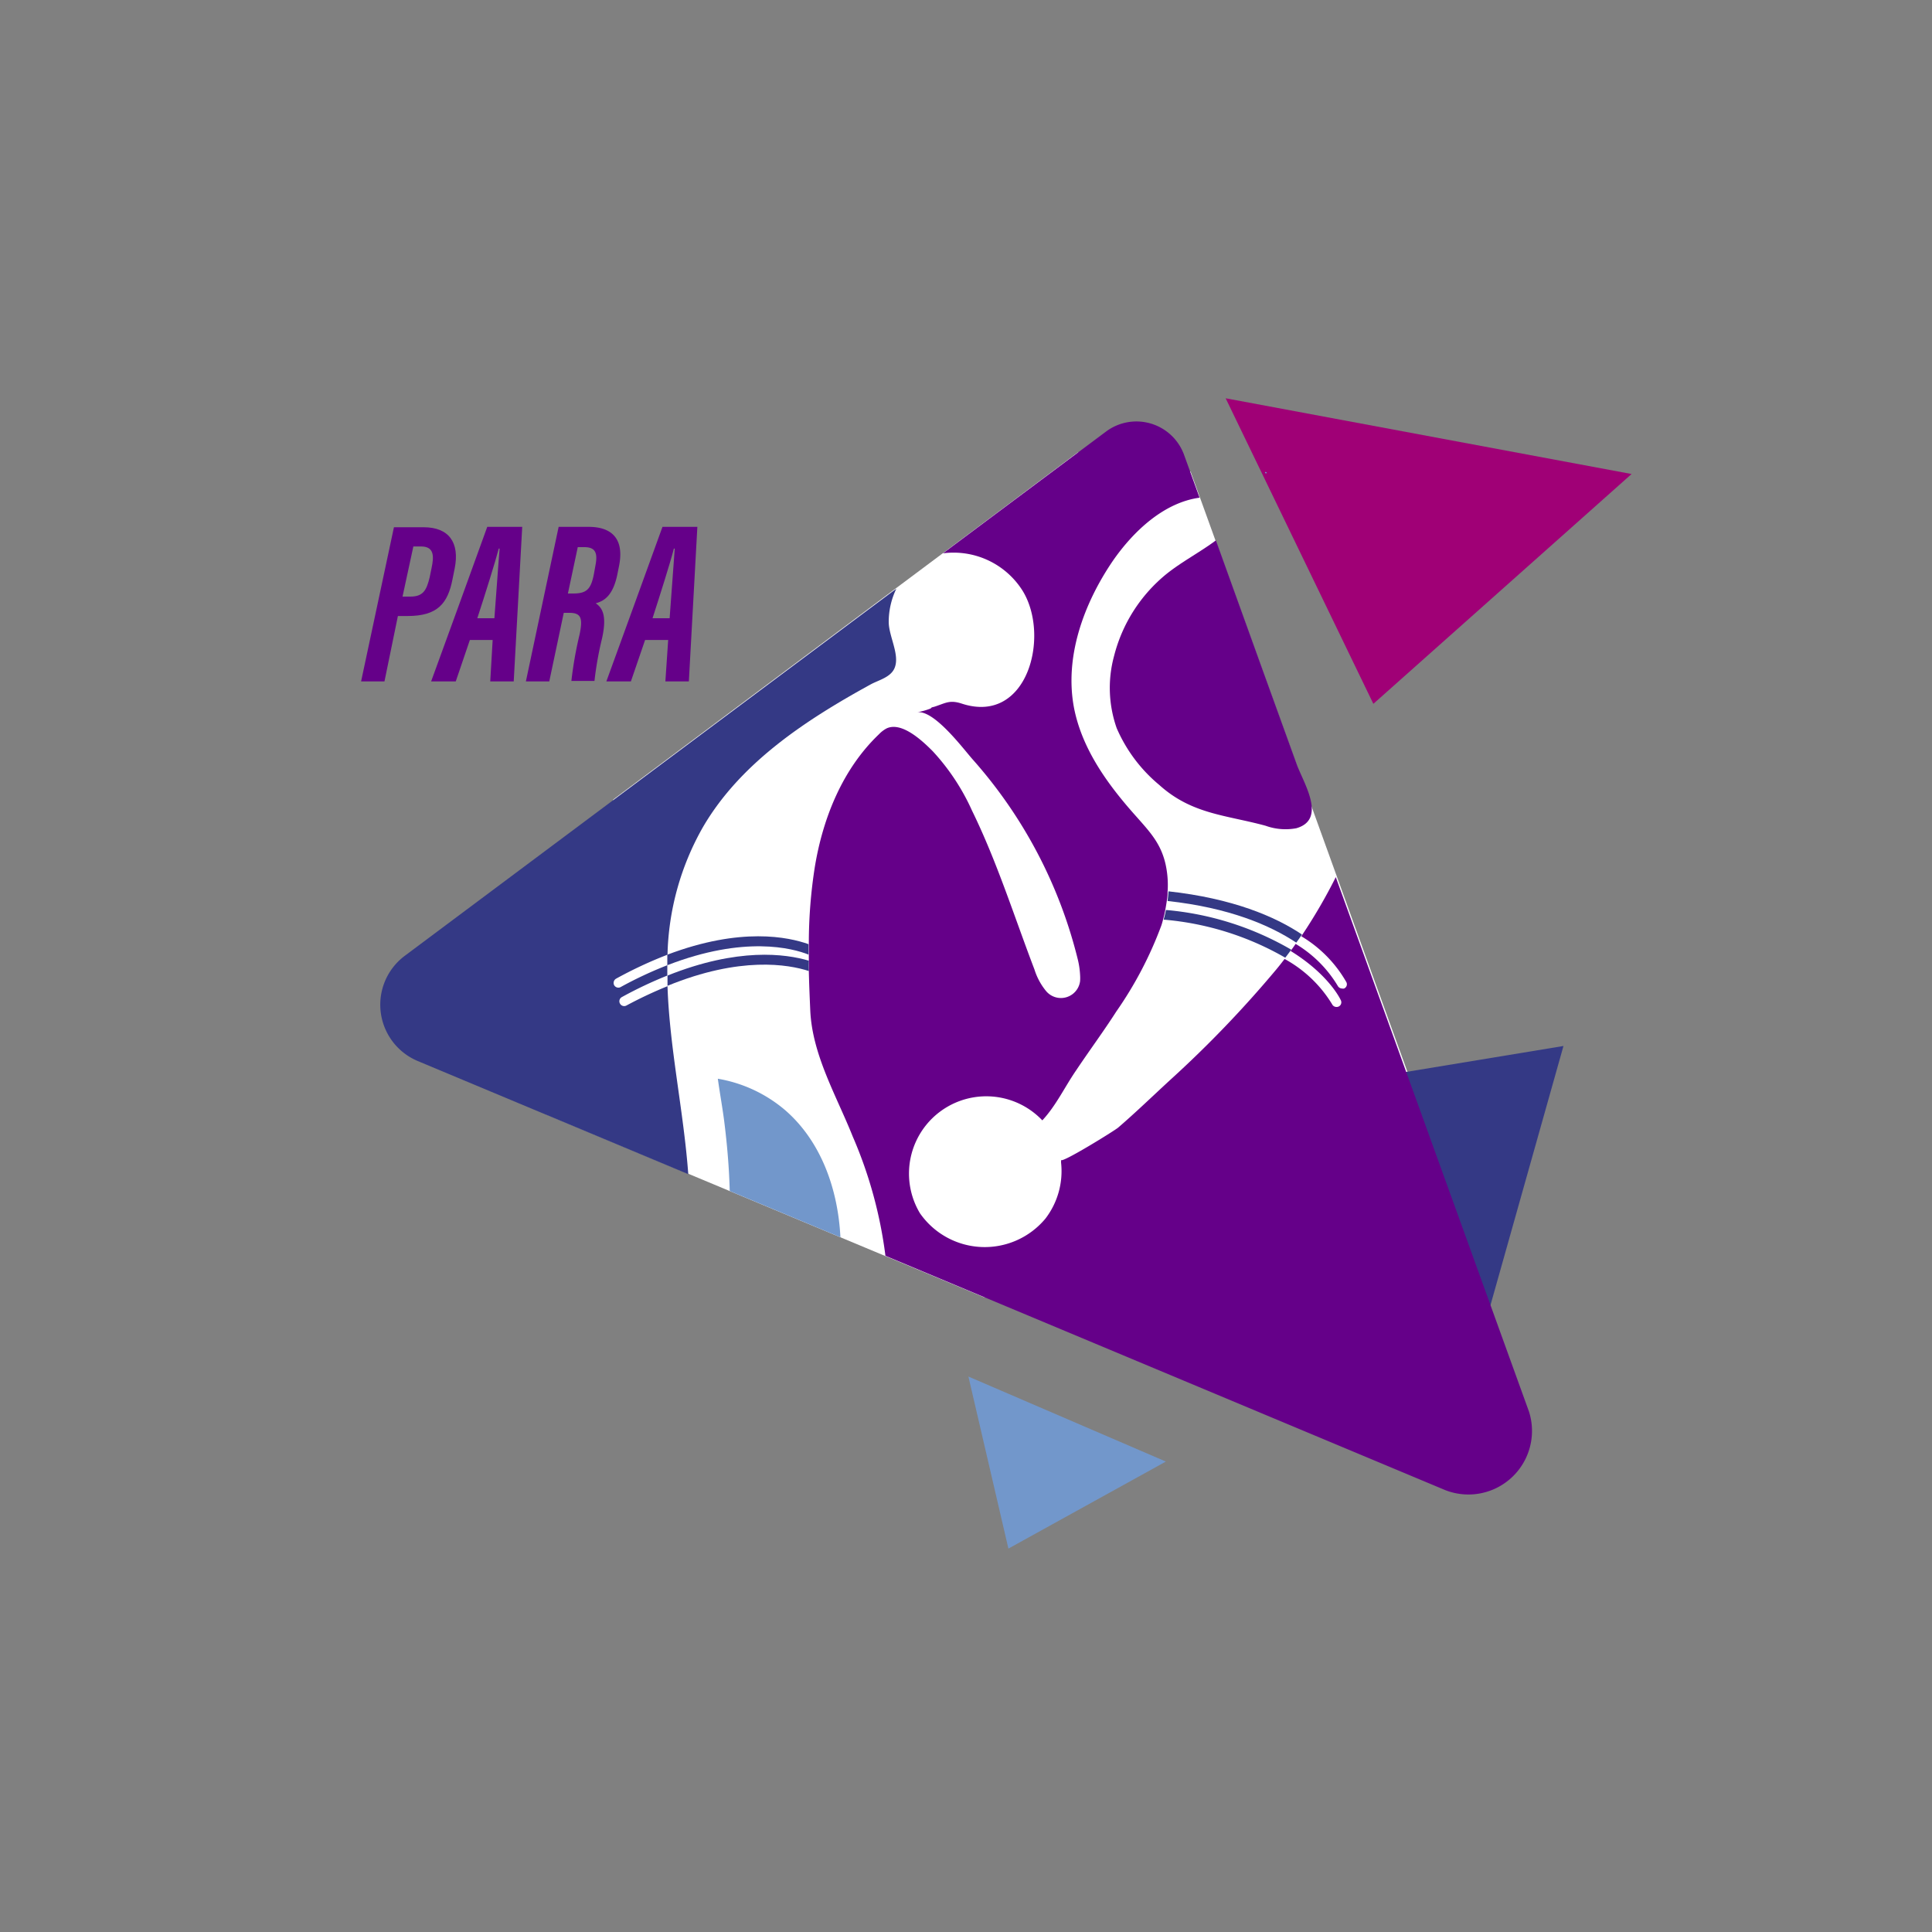 <svg xmlns="http://www.w3.org/2000/svg" viewBox="0 0 200 200"><rect x="0" y="0" width="200" height="200" fill="#808080" stroke="none"/><defs><style>.cls-1{opacity:0.25;}.cls-2{fill:#fff;}.cls-3{fill:#7297cb;}.cls-4{fill:#343985;}.cls-5{fill:#a00076;}.cls-6{fill:#650089;}</style></defs><g id="Calque_1" data-name="Calque 1"><polyline class="cls-2" points="63.49 82.76 111.56 46.84 123.25 48.82 150.43 124.06 101.86 134.29 56.56 115.37 63.49 82.76"/></g><g id="Calque_3" data-name="Calque 3"><polygon class="cls-3" points="104.39 160.31 120.69 151.3 100.25 142.5 104.39 160.31"/><polygon class="cls-4" points="161.85 108.28 127.41 113.96 150.68 147.94 161.85 108.28"/><polygon class="cls-5" points="142.17 72.86 168.9 49.07 126.88 41.23 142.17 72.86"/><path class="cls-3" d="M87,128.08l-11.46-4.79c-.06-2.41-.27-4.83-.57-7.22-.19-1.47-.46-2.93-.66-4.4a14.46,14.46,0,0,1,7,3.28C85,118.17,86.75,123.1,87,128.08Z"/><path class="cls-4" d="M92,64.38c0,1.47,1.16,3.38.62,4.74-.39,1-1.67,1.28-2.49,1.73C83.36,74.56,76.63,79,72.77,85.62A28,28,0,0,0,69.1,98.83a43.11,43.11,0,0,0-5.32,2.48.51.51,0,0,0-.2.68.5.5,0,0,0,.44.25.46.46,0,0,0,.23-.06,40.66,40.66,0,0,1,4.83-2.26c0,.35,0,.71,0,1.07a42.51,42.51,0,0,0-4.71,2.23.49.49,0,0,0-.19.67.49.49,0,0,0,.43.26.5.5,0,0,0,.24-.06,43.57,43.57,0,0,1,4.25-2c.21,6.41,1.67,12.93,2.15,19.46l-28-11.71a6.32,6.32,0,0,1-1.34-10.9l50.88-38A7.91,7.91,0,0,0,92,64.38Z"/><path class="cls-6" d="M149.62,154.26,91.66,130a45.21,45.21,0,0,0-3.39-12.36c-1.69-4.23-4.17-8.41-4.39-13-.06-1.37-.12-2.74-.15-4.11,0-.35,0-.71,0-1.07s0-.42,0-.63,0-.72,0-1.08a50.92,50.92,0,0,1,.62-8C85.19,84.63,87.25,79.57,91,76a3.06,3.06,0,0,1,.79-.6c1.58-.73,3.75,1.34,4.78,2.38a22.81,22.81,0,0,1,4.06,6.15c2.58,5.27,4.38,11,6.46,16.44a6.59,6.59,0,0,0,1.18,2.2,2,2,0,0,0,3.54-1,4.58,4.58,0,0,0,0-.64,8.48,8.48,0,0,0-.23-1.58,48.66,48.66,0,0,0-10.92-20.77c-1-1.14-4-5.15-5.74-4.84a7.61,7.61,0,0,0,1.35-.37.37.37,0,0,0,.18-.14l.28-.07c1.19-.39,1.58-.73,2.84-.32,6.83,2.23,9.17-7.05,6.28-11.7a8.44,8.44,0,0,0-8.23-3.86l16.87-12.6a5.25,5.25,0,0,1,8.09,2.42l1.6,4.42c-3.67.5-6.83,3.43-9,6.57-3,4.42-5,9.91-4,15.18.84,4.32,3.54,8,6.4,11.2,1.45,1.64,2.59,2.83,3.08,5a10,10,0,0,1,.21,2.83q0,.5-.09,1c-.05.32-.1.64-.17,1s-.15.66-.24,1-.1.36-.16.54a39.51,39.51,0,0,1-4.65,8.87c-1.32,2.06-2.76,4-4.15,6.08-1.18,1.71-2.09,3.67-3.51,5.19a8,8,0,0,0-12.67,9.61,8.17,8.17,0,0,0,13,.55,8.07,8.07,0,0,0,1.61-5.8,2.38,2.38,0,0,0,0-.26c.07.35,5.49-3,5.91-3.35,1.87-1.61,3.66-3.35,5.46-5a115.77,115.77,0,0,0,10.9-11.36c.3-.36.59-.73.87-1.1a13.11,13.11,0,0,1,4.92,4.69.5.5,0,0,0,.45.28.48.48,0,0,0,.45-.7c-.08-.18-1.31-2.7-5.2-5.1.18-.24.36-.48.52-.73a12.62,12.62,0,0,1,4.36,4.34.52.52,0,0,0,.45.28.41.41,0,0,0,.21,0,.48.48,0,0,0,.24-.65,13.08,13.08,0,0,0-4.67-4.76,55.4,55.4,0,0,0,3.57-6.12l20,55.33A6.58,6.58,0,0,1,149.62,154.26Z"/><path class="cls-3" d="M131,49c.43,0-.23-.32,0,0Z"/><path class="cls-4" d="M83.7,97.74c0,.36,0,.73,0,1.08-1.65-.66-6.64-2-14.62,1.1,0-.36,0-.73,0-1.09C76.7,95.94,81.62,97,83.7,97.74Z"/><path class="cls-4" d="M83.73,100.52c-2.13-.69-7.1-1.55-14.63,1.53,0-.35,0-.71,0-1.06,7.29-2.92,12.21-2.26,14.63-1.54C83.71,99.81,83.72,100.17,83.73,100.52Z"/><path class="cls-4" d="M134.78,96.74c-.19.28-.38.56-.59.84-2.7-1.79-6.92-3.61-13.32-4.31q.06-.49.09-1C127.58,93,132,94.87,134.78,96.74Z"/><path class="cls-4" d="M133.67,98.31c-.2.28-.41.56-.62.83a30.25,30.25,0,0,0-12.59-3.94c.09-.31.17-.64.24-1A31.16,31.16,0,0,1,133.67,98.31Z"/><path class="cls-6" d="M120.8,59.38c1.6-1.27,3.43-2.22,5.07-3.44l4.88,13.53,3.51,9.71c.67,1.85,3.13,5.65-.07,6.56a6.08,6.08,0,0,1-3.18-.26c-4.11-1.12-7.63-1.18-11-4.22a15.77,15.77,0,0,1-4.41-5.88,12.56,12.56,0,0,1-.27-7.48A16,16,0,0,1,120.8,59.38Z"/><path class="cls-6" d="M40.78,54.58h3.07c2.62,0,3.75,1.58,3.22,4.26l-.22,1.09c-.49,2.55-1.56,3.84-4.66,3.84h-1L39.8,70.54H37.38Zm.89,7.18h.81c1.34,0,1.68-.68,2-2l.19-.93c.27-1.25.28-2.26-1.08-2.26h-.8Z"/><path class="cls-6" d="M48.64,66.25l-1.46,4.29H44.63c.23-.6,5.56-15.28,5.81-16h3.62l-.88,16H50.75L51,66.25ZM51.18,64c.19-2.43.39-5.45.54-7.21h-.09c-.37,1.42-1.41,4.73-2.22,7.21Z"/><path class="cls-6" d="M58.36,63.44l-1.5,7.1H54.44l3.39-16h3.1c2.52,0,3.7,1.35,3.15,4.06l-.17.85c-.44,2.15-1.32,2.76-2.24,3,.64.45,1.2,1.18.65,3.65a34.83,34.83,0,0,0-.78,4.39H59.15A39.79,39.79,0,0,1,60,65.67c.35-1.67.16-2.23-1.06-2.23Zm.43-2h.52c1.39,0,1.87-.4,2.18-2.07l.15-.83c.23-1.21.07-1.9-1.15-1.9h-.68Z"/><path class="cls-6" d="M66.78,66.25l-1.47,4.29H62.77c.23-.6,5.55-15.28,5.81-16h3.61l-.88,16H68.88l.29-4.29ZM69.32,64c.19-2.43.39-5.45.53-7.21h-.09c-.36,1.42-1.41,4.73-2.21,7.21Z"/></g></svg>